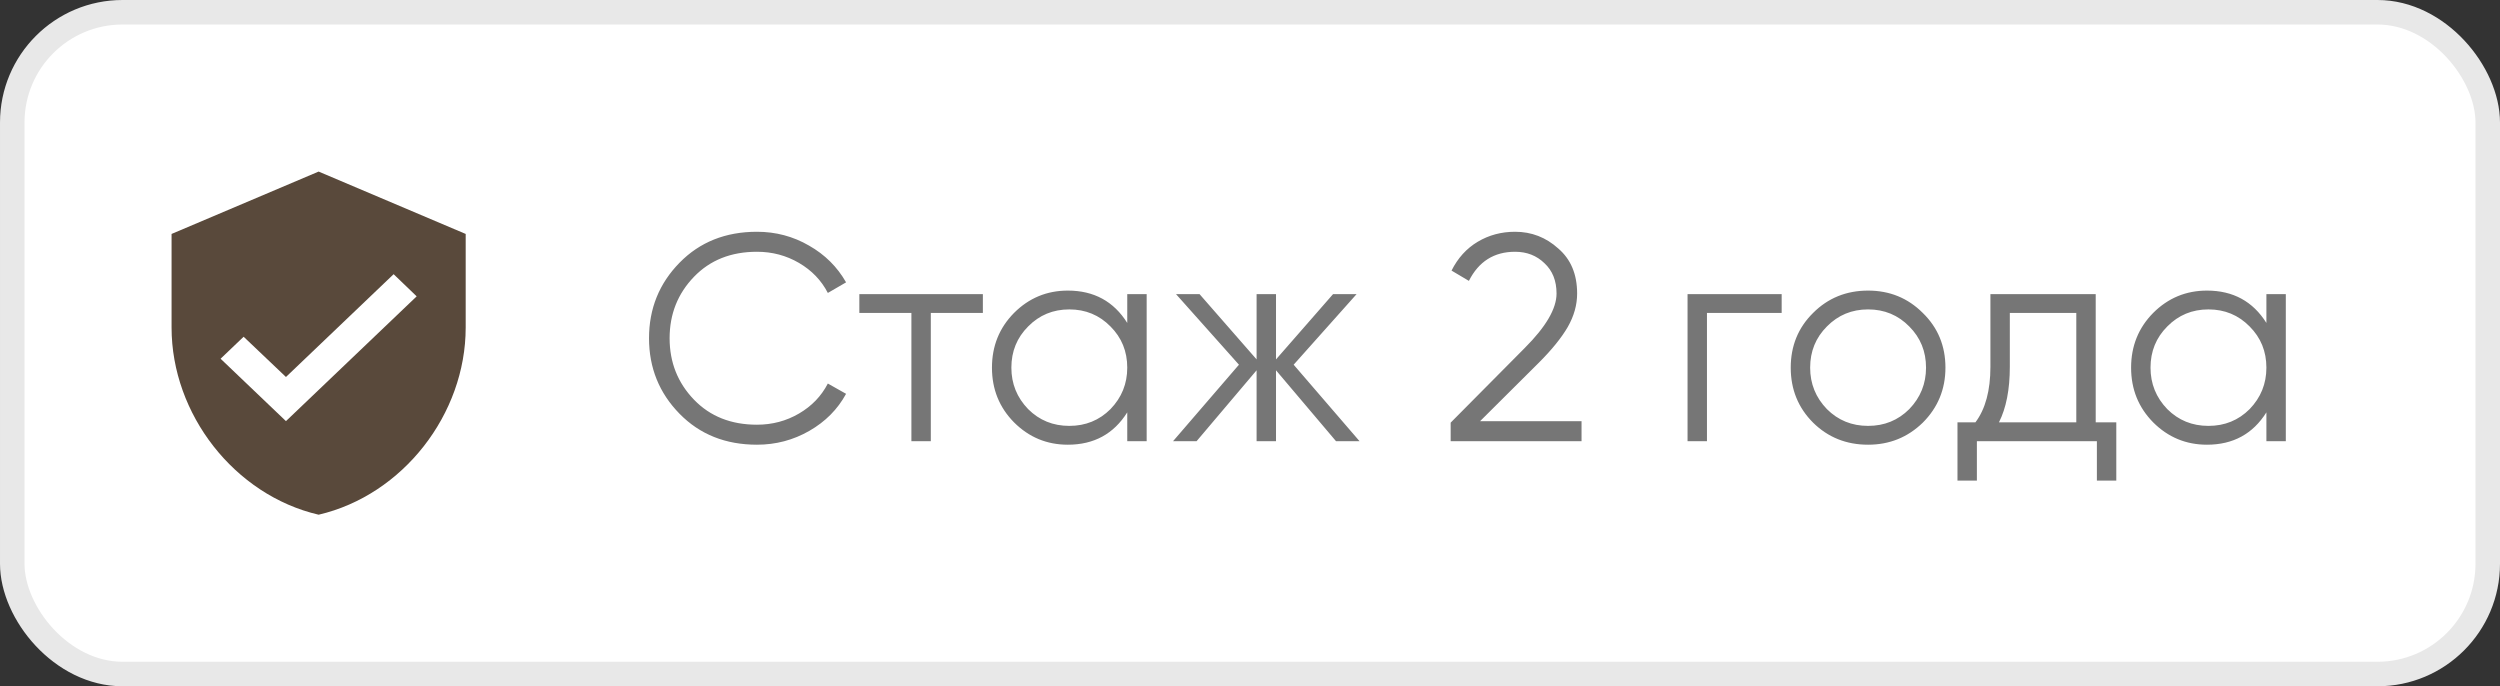 <?xml version="1.0" encoding="UTF-8"?> <svg xmlns="http://www.w3.org/2000/svg" width="102" height="28" viewBox="0 0 102 28" fill="none"><rect x="0" y="0" width="102" height="28" fill="#333333" stroke="none"/><rect x="0.5" y="0.5" width="101" height="27" rx="4.5" fill="white" stroke="#E8E8E8"></rect><path d="M13 7L7 9.545V13.364C7 16.895 9.56 20.198 13 21C16.44 20.198 19 16.895 19 13.364V9.545L13 7ZM11.667 17.182L9 14.636L9.94 13.739L11.667 15.381L16.06 11.187L17 12.091L11.667 17.182Z" fill="#59493B"></path><path d="M30.884 18.144C29.604 18.144 28.552 17.724 27.728 16.884C26.896 16.036 26.48 15.008 26.48 13.8C26.48 12.592 26.896 11.564 27.728 10.716C28.552 9.876 29.604 9.456 30.884 9.456C31.652 9.456 32.36 9.644 33.008 10.02C33.656 10.388 34.16 10.888 34.52 11.52L33.776 11.952C33.512 11.44 33.12 11.032 32.6 10.728C32.08 10.424 31.508 10.272 30.884 10.272C29.828 10.272 28.972 10.612 28.316 11.292C27.652 11.98 27.32 12.816 27.32 13.8C27.32 14.784 27.652 15.62 28.316 16.308C28.972 16.988 29.828 17.328 30.884 17.328C31.508 17.328 32.08 17.176 32.6 16.872C33.12 16.568 33.512 16.16 33.776 15.648L34.52 16.068C34.176 16.7 33.676 17.204 33.02 17.58C32.364 17.956 31.652 18.144 30.884 18.144ZM35.061 12H40.101V12.768H37.977V18H37.185V12.768H35.061V12ZM45.992 13.176V12H46.784V18H45.992V16.824C45.44 17.704 44.632 18.144 43.568 18.144C42.712 18.144 41.98 17.84 41.372 17.232C40.772 16.624 40.472 15.88 40.472 15C40.472 14.12 40.772 13.376 41.372 12.768C41.98 12.16 42.712 11.856 43.568 11.856C44.632 11.856 45.44 12.296 45.992 13.176ZM41.948 16.692C42.404 17.148 42.964 17.376 43.628 17.376C44.292 17.376 44.852 17.148 45.308 16.692C45.764 16.22 45.992 15.656 45.992 15C45.992 14.336 45.764 13.776 45.308 13.32C44.852 12.856 44.292 12.624 43.628 12.624C42.964 12.624 42.404 12.856 41.948 13.32C41.492 13.776 41.264 14.336 41.264 15C41.264 15.656 41.492 16.22 41.948 16.692ZM52.781 14.88L55.469 18H54.509L52.061 15.108V18H51.269V15.108L48.821 18H47.861L50.549 14.88L47.981 12H48.941L51.269 14.664V12H52.061V14.664L54.389 12H55.349L52.781 14.88ZM64.527 18H59.187V17.244L62.211 14.196C63.075 13.332 63.507 12.592 63.507 11.976C63.507 11.456 63.343 11.044 63.015 10.74C62.695 10.428 62.295 10.272 61.815 10.272C60.959 10.272 60.331 10.668 59.931 11.46L59.223 11.04C59.479 10.528 59.835 10.136 60.291 9.864C60.747 9.592 61.255 9.456 61.815 9.456C62.487 9.456 63.075 9.684 63.579 10.14C64.091 10.58 64.347 11.192 64.347 11.976C64.347 12.44 64.219 12.896 63.963 13.344C63.707 13.784 63.315 14.268 62.787 14.796L60.387 17.184H64.527V18ZM68.852 12H72.692V12.768H69.644V18H68.852V12ZM78.45 17.244C77.834 17.844 77.09 18.144 76.218 18.144C75.33 18.144 74.582 17.844 73.974 17.244C73.366 16.636 73.062 15.888 73.062 15C73.062 14.112 73.366 13.368 73.974 12.768C74.582 12.16 75.33 11.856 76.218 11.856C77.098 11.856 77.842 12.16 78.45 12.768C79.066 13.368 79.374 14.112 79.374 15C79.374 15.88 79.066 16.628 78.45 17.244ZM74.538 16.692C74.994 17.148 75.554 17.376 76.218 17.376C76.882 17.376 77.442 17.148 77.898 16.692C78.354 16.22 78.582 15.656 78.582 15C78.582 14.336 78.354 13.776 77.898 13.32C77.442 12.856 76.882 12.624 76.218 12.624C75.554 12.624 74.994 12.856 74.538 13.32C74.082 13.776 73.854 14.336 73.854 15C73.854 15.656 74.082 16.22 74.538 16.692ZM85.505 12V17.232H86.345V19.608H85.553V18H80.657V19.608H79.865V17.232H80.597C81.005 16.688 81.209 15.932 81.209 14.964V12H85.505ZM81.557 17.232H84.713V12.768H82.001V14.964C82.001 15.892 81.853 16.648 81.557 17.232ZM92.469 13.176V12H93.261V18H92.469V16.824C91.917 17.704 91.109 18.144 90.045 18.144C89.189 18.144 88.457 17.84 87.849 17.232C87.249 16.624 86.949 15.88 86.949 15C86.949 14.12 87.249 13.376 87.849 12.768C88.457 12.16 89.189 11.856 90.045 11.856C91.109 11.856 91.917 12.296 92.469 13.176ZM88.425 16.692C88.881 17.148 89.441 17.376 90.105 17.376C90.769 17.376 91.329 17.148 91.785 16.692C92.241 16.22 92.469 15.656 92.469 15C92.469 14.336 92.241 13.776 91.785 13.32C91.329 12.856 90.769 12.624 90.105 12.624C89.441 12.624 88.881 12.856 88.425 13.32C87.969 13.776 87.741 14.336 87.741 15C87.741 15.656 87.969 16.22 88.425 16.692Z" fill="#767676"></path></svg> 